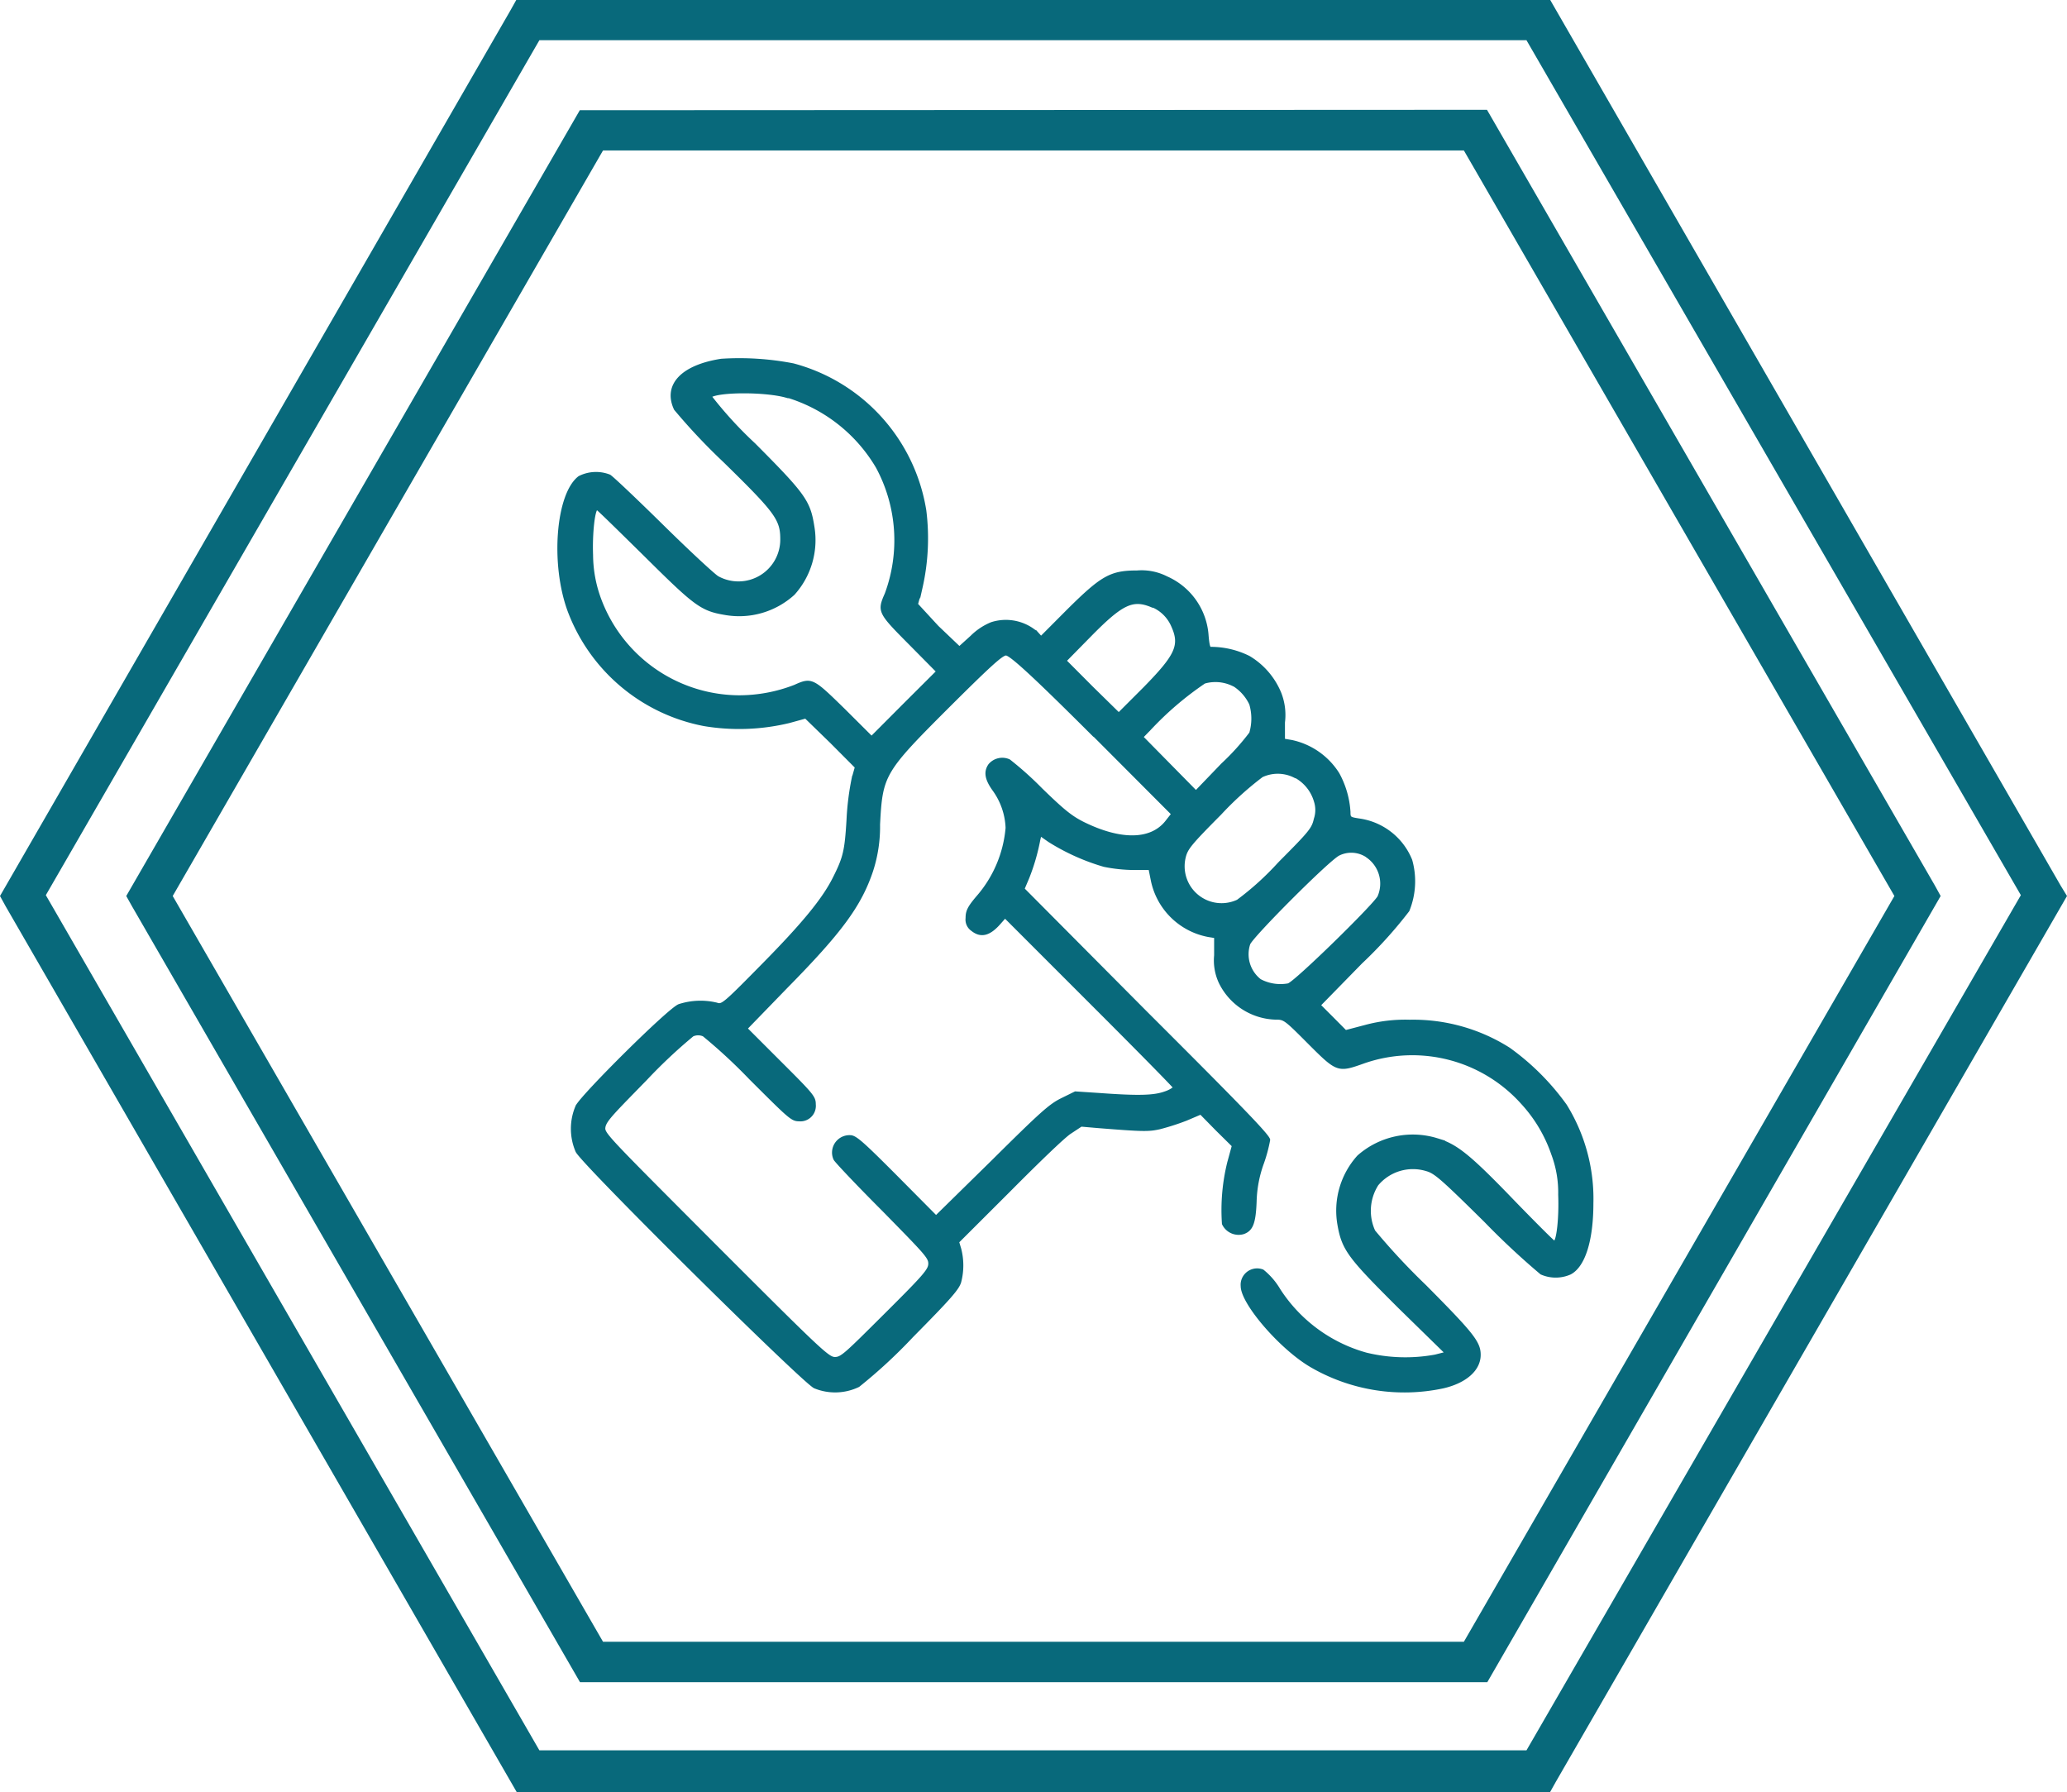 <?xml version="1.0" encoding="UTF-8"?> <svg xmlns="http://www.w3.org/2000/svg" id="Слой_1" data-name="Слой 1" viewBox="0 0 198.43 172"> <defs> <style>.cls-1,.cls-2{fill:#08697b;}.cls-2{stroke:#08697b;stroke-miterlimit:10;stroke-width:0.25px;}</style> </defs> <path class="cls-1" d="M55.66,10.58,12.12,86l.56,1,43,74.46h87.1L186.3,86l-.55-1-43-74.46Zm84.87,147H57.89L16.58,86,57.89,14.44h82.64L181.86,86Z"></path> <path class="cls-1" d="M197.82,85l-49-85H49.56L49,1,0,86l.55,1L49.6,172h99.21l.56-1,49.06-85Zm-51.28,83H51.78L4.4,85.92,51.78,3.86h94.76L194,85.92Z"></path> <path class="cls-2" d="M69.24,34.56c-3.77.59-5.49,2.41-4.42,4.7a58.64,58.64,0,0,0,4.71,5c5,4.89,5.5,5.58,5.5,7.5a4.14,4.14,0,0,1-6.13,3.66c-.33-.18-2.71-2.38-5.28-4.91s-4.86-4.7-5.11-4.84a3.54,3.54,0,0,0-2.9.14c-2.11,1.6-2.67,8.26-1,12.81a17.33,17.33,0,0,0,13,10.95,20.43,20.43,0,0,0,8.13-.29l1.6-.44,2.46,2.39,2.39,2.4-.3,1.06a26,26,0,0,0-.5,4c-.18,3-.33,3.63-1.34,5.63s-2.92,4.35-6.86,8.34c-3.68,3.74-3.87,3.89-4.38,3.7a6.65,6.65,0,0,0-3.62.14c-1,.39-9.21,8.55-9.81,9.67a5.46,5.46,0,0,0,0,4.34c.65,1.26,21.61,22,22.82,22.62a5.15,5.15,0,0,0,4.21-.12,49.39,49.39,0,0,0,5.15-4.76c3.58-3.62,4.4-4.55,4.59-5.21a6.3,6.3,0,0,0,0-3.17l-.2-.67,4.9-4.89c2.67-2.69,5.27-5.21,5.88-5.6l1.06-.7,1.61.14c4.37.35,4.87.35,5.94.11a23.07,23.07,0,0,0,2.52-.81l1.41-.6,1.54,1.57,1.57,1.55-.44,1.61a19.06,19.06,0,0,0-.51,5.88,1.63,1.63,0,0,0,1.94.87c.79-.29,1.06-.91,1.14-3a11.6,11.6,0,0,1,.7-3.69,14.4,14.4,0,0,0,.6-2.23c0-.37-2.62-3.08-11.79-12.23L98.23,85.32l.45-1.06a19.75,19.75,0,0,0,1.06-3.64l.12-.51.86.6A20.82,20.82,0,0,0,106,83.08a14.94,14.94,0,0,0,2.83.3h1.55l.21,1.05A6.79,6.79,0,0,0,116,89.81l.68.11V91.7a5,5,0,0,0,.45,2.61,6.13,6.13,0,0,0,5.27,3.43c.9,0,.92,0,3.27,2.36,2.73,2.73,2.77,2.73,5.27,1.84a14.16,14.16,0,0,1,15.15,3.89,13.86,13.86,0,0,1,2.95,4.93,10.46,10.46,0,0,1,.67,3.91c.09,2.21-.17,4.55-.5,4.55-.08,0-1.82-1.74-3.87-3.85-4.32-4.49-5.54-5.45-7.39-6A7.89,7.89,0,0,0,130.4,111a7.76,7.76,0,0,0-1.89,6.5c.42,2.44,1,3.16,5.86,8l4.47,4.37-1.06.27a15.94,15.94,0,0,1-6.63-.19,14.6,14.6,0,0,1-8.36-6.16,6.68,6.68,0,0,0-1.57-1.82,1.46,1.46,0,0,0-1.9.83,1.41,1.41,0,0,0-.09.64c0,1.65,3.75,6,6.67,7.69a17.8,17.8,0,0,0,12.65,2c2.11-.49,3.47-1.65,3.47-3.09,0-1.18-.64-2-5.21-6.6a64.45,64.45,0,0,1-4.91-5.27,4.7,4.7,0,0,1,.31-4.48,4.47,4.47,0,0,1,4.72-1.41c.83.23,1.41.72,5.67,4.93a73,73,0,0,0,5.36,5,3.43,3.43,0,0,0,2.77,0c1.33-.7,2.11-3.16,2.11-6.74a17,17,0,0,0-2.55-9.38,23.63,23.63,0,0,0-5.42-5.42A17.18,17.18,0,0,0,135.33,98a14.64,14.64,0,0,0-4.22.49l-1.94.51-1.26-1.27-1.25-1.25,4-4.09a41.9,41.9,0,0,0,4.52-5,7.45,7.45,0,0,0,.27-4.82,6.3,6.3,0,0,0-5-3.89c-.89-.14-.93-.17-.93-.75a8.74,8.74,0,0,0-1.06-3.66A7,7,0,0,0,124,71.15l-.77-.13V69.34a5.72,5.72,0,0,0-.34-2.78,7.22,7.22,0,0,0-3-3.49,8.22,8.22,0,0,0-3.64-.86c-.18.07-.27-.26-.35-1.19A6.56,6.56,0,0,0,112,55.44a5.28,5.28,0,0,0-2.84-.56c-2.52,0-3.36.47-6.61,3.69l-2.61,2.62-.38-.42a4.49,4.49,0,0,0-4.38-.93,5.87,5.87,0,0,0-1.92,1.28L92.1,62.17l-2.1-2L88,58l.44-1.61A21.46,21.46,0,0,0,88.8,49a17.32,17.32,0,0,0-12.65-14A27.13,27.13,0,0,0,69.24,34.56ZM75.43,38a15.09,15.09,0,0,1,8.78,6.84A14.8,14.8,0,0,1,85.06,57c-.74,1.68-.68,1.78,2.26,4.74L90,64.45l-3.17,3.16-3.16,3.17L81,68.12c-3-2.93-3.08-3-4.72-2.26a14.8,14.8,0,0,1-5.34,1A14.33,14.33,0,0,1,57.41,57a12.39,12.39,0,0,1-.6-3.73c-.08-2.11.19-4.45.5-4.45.08,0,2.11,2,4.58,4.43,4.82,4.78,5.42,5.27,7.71,5.65A7.76,7.76,0,0,0,76.18,57a7.71,7.71,0,0,0,1.88-6.42c-.38-2.44-.8-3.06-5.65-7.93a38.39,38.39,0,0,1-4.22-4.61c.88-.55,5.27-.55,7.26,0Zm35.12,20.13a3.62,3.62,0,0,1,2,1.93c.85,1.87.42,2.83-2.69,6l-2.46,2.46L104.83,66l-2.57-2.58L104.64,61C107.68,57.91,108.72,57.4,110.55,58.16Zm-5.7,12.27,7.71,7.73-.62.79c-1.48,1.81-4.36,1.85-7.94.09-1.19-.6-1.91-1.18-4.06-3.27A32.24,32.24,0,0,0,96.88,73a1.6,1.6,0,0,0-1.88.42c-.46.66-.34,1.36.39,2.38a6.66,6.66,0,0,1,1.27,3.66,11.6,11.6,0,0,1-2.84,6.66c-.85,1-1,1.37-1,2a1.19,1.19,0,0,0,.51,1.13c.84.67,1.65.46,2.62-.65l.53-.6,8.13,8.13c4.48,4.47,8.14,8.19,8.14,8.27a2.84,2.84,0,0,1-.91.48c-1.05.38-2.52.43-6.33.15l-2.28-.15-1.3.64c-1.14.56-2,1.34-6.7,6l-5.37,5.27L86,112.9c-3.27-3.28-3.89-3.82-4.39-3.82A1.55,1.55,0,0,0,80,110.57a1.5,1.5,0,0,0,.14.69c.13.24,2.22,2.45,4.66,4.89,4,4.08,4.44,4.52,4.44,5.12s-.37,1.06-4.22,4.89-4.22,4.21-4.87,4.21-1.36-.67-11.5-10.81C58,108.88,57.89,108.81,58,108.16s1-1.5,4-4.58a49.7,49.7,0,0,1,4.49-4.22,1.3,1.3,0,0,1,1.06,0,51.43,51.43,0,0,1,4.47,4.14c3.73,3.72,4,4,4.68,4a1.36,1.36,0,0,0,1.49-1.22h0a1.41,1.41,0,0,0,0-.29c0-.68-.19-.91-3.29-4l-3.27-3.27,3.88-4c5.19-5.27,7.07-7.82,8.18-11.13a13.69,13.69,0,0,0,.67-4.45c.25-4.82.42-5.09,6.81-11.47,3.77-3.75,5-4.88,5.4-4.88S98.83,64.42,104.85,70.43Zm13.48-4.72a4.36,4.36,0,0,1,1.72,1.89,4.94,4.94,0,0,1,0,2.8,23.09,23.09,0,0,1-2.71,3L114.81,76l-2.59-2.63-2.59-2.63.72-.74a30.65,30.65,0,0,1,5.27-4.51A3.85,3.85,0,0,1,118.33,65.71Zm5.92,8.8a3.94,3.94,0,0,1,2,2.39,2.76,2.76,0,0,1,0,1.75c-.21.93-.46,1.24-3.43,4.22a27.55,27.55,0,0,1-4,3.63,3.67,3.67,0,0,1-5.11-4.22c.21-.83.58-1.28,3.43-4.15a30.87,30.87,0,0,1,4-3.62A3.6,3.6,0,0,1,124.25,74.51Zm7,7.72a3.17,3.17,0,0,1,1.11,3.88c-.49.89-8.09,8.32-8.69,8.43a4.17,4.17,0,0,1-2.71-.42,3.17,3.17,0,0,1-1.06-3.5c.32-.78,7.67-8.15,8.62-8.59a2.73,2.73,0,0,1,2.73.19Z"></path> </svg> 
